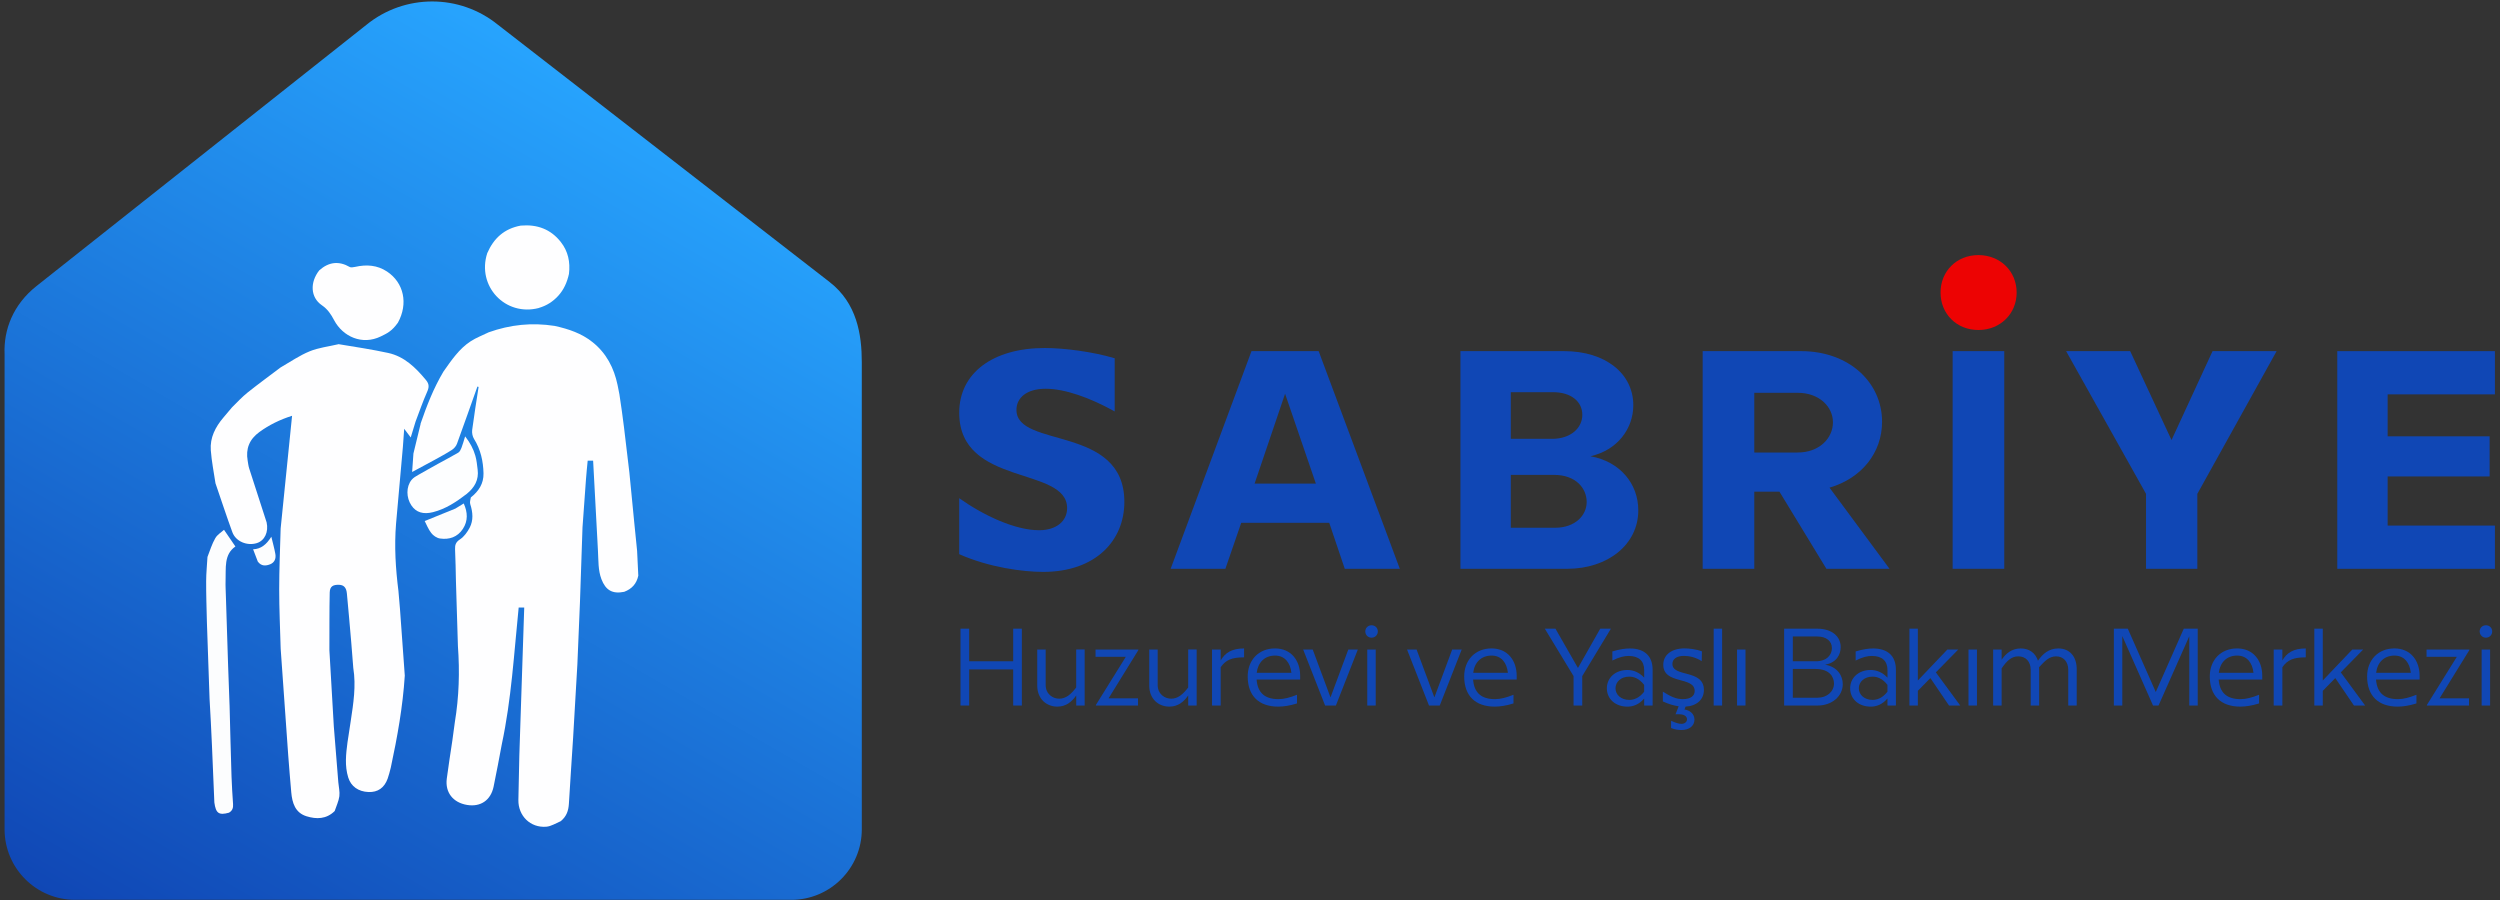 <?xml version="1.0" encoding="utf-8"?>
<!-- Generator: Adobe Illustrator 25.4.1, SVG Export Plug-In . SVG Version: 6.00 Build 0)  -->
<svg version="1.1" id="Layer_1" xmlns="http://www.w3.org/2000/svg" xmlns:xlink="http://www.w3.org/1999/xlink" x="0px" y="0px"
	 viewBox="0 0 1214.09 437.29" style="enable-background:new 0 0 1214.09 437.29;" xml:space="preserve">
<rect x="0" y="0" width="1214.09" height="437.29" fill="#333333" stroke="none"/>
<style type="text/css">
	.st0{fill:url(#SVGID_1_);}
	.st1{fill:#FCFDFE;}
	.st2{fill:#FEFEFF;}
	.st3{fill:#FDFEFF;}
	.st4{fill:#1047B5;}
	.st5{fill:#ED0303;}
</style>
<g>
	<g>
		
			<linearGradient id="SVGID_1_" gradientUnits="userSpaceOnUse" x1="337.094" y1="1015.687" x2="99.132" y2="603.525" gradientTransform="matrix(1 0 0 -1 0 1082)">
			<stop  offset="0" style="stop-color:#27A4FE"/>
			<stop  offset="1" style="stop-color:#1047B5"/>
		</linearGradient>
		<path class="st0" d="M402.88,136.96L241.79,12.01c-18.63-15.09-45.3-15.06-63.89,0.08L17.74,138.9c-11.35,8.99-16,21.17-15.52,33
			c0,0.07,0,0.14,0,0.21v230.63c0,18.91,15.34,34.25,34.25,34.25h347.8c18.91,0,34.25-15.34,34.25-34.25V175.98
			c0-13.54-2.36-28.72-15.63-39.01L402.88,136.96z"/>
		<g>
			<path class="st1" d="M111.48,342.24c0.3,11.56,0.58,23.14,0.95,34.7c0.14,4.52,0.46,9.04,0.75,13.56
				c0.12,1.73-0.23,3.17-1.98,4.17c-4.91,1.36-6.38,0.32-7.1-4.96c-0.42-9.4-0.77-18.6-1.17-27.81c-0.33-7.45-0.71-14.89-1.16-22.54
				c-0.47-12.45-0.85-24.71-1.29-37.21c-0.16-6.82-0.39-13.41-0.36-19.99c0.01-3.82,0.42-7.65,0.64-11.69
				c1.23-3.2,2.2-6.35,3.8-9.12c0.97-1.7,2.9-2.83,4.23-4.06c1.96,2.89,3.67,5.39,5.53,8.11c-5.69,3.94-4.52,10.54-4.77,16.69
				c-0.09,2.42,0.09,4.85,0.16,7.74c0.36,11.25,0.69,22.05,1.05,32.84c0.22,6.52,0.47,13.03,0.71,19.56L111.48,342.24z"/>
			<path class="st2" d="M261.74,149.56c-16.4,4.31-30.29-10.68-25.12-26.6c3.17-7.29,8.3-11.94,16.28-13.4
				c8-0.69,14.57,1.74,19.46,7.98c3.52,4.49,4.65,9.69,3.94,15.52c-0.92,4.1-2.51,7.68-5.26,10.66c-2.53,2.75-5.55,4.71-9.31,5.81
				V149.56z"/>
			<path class="st2" d="M164.32,167.12c8.21,1.37,16.25,2.55,24.18,4.28c7.88,1.72,13.32,7.11,18.32,13.1
				c1.75,2.1,1.57,3.64,0.57,5.89c-2.02,4.58-3.68,9.33-5.58,14.37c-0.81,2.71-1.53,5.06-2.34,7.69c-1.06-1.41-1.96-2.61-3.18-4.22
				c-0.21,3.28-0.39,5.95-0.63,8.81c-1.13,12.49-2.2,24.77-3.32,37.29c-0.9,11.04-0.21,21.78,1.16,32.7
				c0.22,3.02,0.53,5.82,0.74,8.64c0.79,10.81,1.57,21.63,2.34,32.44c-0.96,15-3.59,29.74-6.78,44.59c-0.5,1.94-0.92,3.73-1.54,5.44
				c-1.62,4.49-4.8,6.66-9.28,6.5c-4.96-0.19-8.53-2.75-9.87-7.08c-1.75-5.65-1.1-11.35-0.35-17.06c0.16-1.24,0.36-2.48,0.63-4.11
				c0.37-2.37,0.65-4.36,0.96-6.35c1.27-8.44,2.63-16.88,1.22-25.68c-0.32-4.31-0.64-8.39-0.99-12.47
				c-0.69-7.91-1.36-15.83-2.12-23.73c-0.27-2.84-1.51-4.08-3.76-4.16c-3-0.11-4.5,0.79-4.57,3.73c-0.21,9.27-0.11,18.54-0.16,28.03
				c0.69,12.5,1.43,24.76,2.15,37.02c0.72,9.06,1.45,18.12,2.19,27.18c0.19,2.24,0.78,4.55,0.5,6.73c-0.32,2.38-1.44,4.68-2.27,7.18
				c-4.04,3.99-8.85,4.02-13.64,2.55c-5.58-1.72-6.98-6.5-7.45-11.64c-0.54-5.82-0.97-11.66-1.47-17.92
				c-1.24-17.56-2.45-34.69-3.67-51.82c-0.26-9.62-0.72-19.24-0.72-28.85c0-9.7,0.44-19.41,0.71-29.53
				c1.86-18.44,3.69-36.45,5.55-54.75c-5.87,1.87-11.07,4.4-15.86,7.88c-4.86,3.53-6.73,8.12-5.7,13.97
				c0.22,1.24,0.34,2.5,0.72,3.69c2.79,8.76,5.65,17.5,8.48,26.24c1.03,4.66-0.94,8.84-4.73,10.05c-4.7,1.5-10.26-0.77-11.9-5.26
				c-2.86-7.81-5.44-15.72-8.21-23.79c-0.83-5.45-1.87-10.7-2.27-15.99c-0.47-6.15,2.23-11.33,6.13-15.93
				c1.34-1.59,2.71-3.17,4.14-4.91c2.57-2.54,4.93-5.11,7.63-7.26c5.16-4.12,10.51-8,15.92-12.11c4.79-2.76,9.26-5.87,14.18-7.88
				c4.34-1.78,9.18-2.31,13.99-3.45L164.32,167.12z"/>
			<path class="st1" d="M125.2,272.73c-0.79-2.03-1.51-3.9-2.28-5.97c3.9-0.14,6.52-2.41,8.85-6.11c0.77,3.24,1.51,5.8,1.96,8.41
				c0.37,2.16-0.35,4.1-2.51,4.97c-2.1,0.83-4.28,1.03-6.01-1.29H125.2z"/>
			<path class="st2" d="M204.23,205.78c3-8.69,6.31-17.24,11.12-25.32c3.9-5.53,7.6-11.07,13.25-14.74c2.65-1.73,5.7-2.85,8.74-4.35
				c10.47-3.73,21.02-4.82,32.07-3.09c6.75,1.5,12.98,3.59,18.33,7.86c6.77,5.4,10.43,12.54,12.17,20.83
				c0.3,1.45,0.53,2.92,0.9,4.56c0.82,5.42,1.58,10.67,2.22,15.95c0.89,7.22,1.68,14.45,2.6,21.86c0.83,8.24,1.6,16.28,2.4,24.56
				c0.46,4.62,0.88,9.02,1.37,13.62c0.23,4.07,0.4,7.95,0.58,12.05c-0.85,3.95-3.13,6.43-6.86,7.84c-5.7,1.16-9.01-0.78-11.06-6.18
				c-1.66-4.41-1.39-9.02-1.67-13.58c-0.08-1.33-0.14-2.67-0.23-4.41c-0.72-13.44-1.41-26.46-2.12-39.53h-2.64
				c-0.29,3.09-0.61,6-0.82,8.92c-0.58,7.84-1.13,15.69-1.7,23.53c-0.41,11.92-0.82,23.85-1.23,36.23
				c-0.42,10.37-0.84,20.29-1.26,30.22c-0.7,11.76-1.39,23.52-2.06,35.52c-0.68,10.9-1.44,21.57-2.06,32.24
				c-0.2,3.36-1.19,6.2-3.99,8.44c-2.38,1.02-4.65,2.49-7.01,2.68c-7.72,0.6-13.64-5.28-13.53-12.99
				c0.11-7.04,0.29-14.08,0.46-21.55c0.81-24.21,1.59-47.99,2.38-71.91h-2.7c-2.26,22.25-3.52,44.52-8.18,66.35
				c-1.32,6.89-2.55,13.81-4,20.67c-1.4,6.63-6.36,9.93-12.88,8.85c-6.82-1.13-10.72-6.07-9.85-12.77
				c0.78-6.14,1.79-12.24,2.68-18.35c0.42-2.85,0.78-5.72,1.22-8.99c2.06-12.46,2.41-24.57,1.51-36.98
				c-0.32-10.65-0.65-21.07-0.97-31.72c-0.11-5.26-0.19-10.29-0.42-15.3c-0.09-2.15,0.34-3.53,2.4-4.87
				c1.96-1.29,3.55-3.5,4.68-5.63c1.92-3.66,1.55-7.58,0.29-11.47c-0.3-0.95,0.07-2.13,0.29-3.25c3.85-3.05,6.25-6.75,6.15-11.67
				c-0.13-5.94-1.37-11.57-4.59-16.73c-0.75-1.19-1.09-2.96-0.91-4.36c0.91-6.99,2.06-13.95,3.12-20.91
				c-0.2-0.06-0.4-0.12-0.58-0.18c-3.3,9.27-6.55,18.56-9.93,27.8c-0.41,1.12-1.37,2.24-2.37,2.9c-2.72,1.78-5.6,3.3-8.59,4.96
				c-3.57,1.88-6.96,3.73-10.81,5.83c0.21-3.24,0.39-6.01,0.63-8.98c1.2-4.93,2.35-9.67,3.5-14.41V205.78z"/>
			<path class="st2" d="M155.06,131.28c4.64-4.13,9.53-4.65,14.82-1.6c0.64,0.36,1.67,0.05,2.64-0.08
				c5.52-1.25,10.71-0.85,15.42,2.26c8.22,5.44,10.38,15.61,5.3,24.85c-2.98,4.16-5.26,5.19-8.36,6.69
				c-9.01,4.37-18.38,0.05-22.6-7.86c-1.57-2.95-3.11-5.34-6.01-7.33c-5.54-3.8-5.82-11.11-1.22-16.94L155.06,131.28z"/>
			<path class="st3" d="M212.8,225.2c3.34-1.86,6.62-3.52,9.77-5.39c0.72-0.43,1.2-1.48,1.54-2.35c0.63-1.61,1.08-3.31,1.78-5.54
				c2.43,3.11,4.03,6.14,4.97,9.45c0.62,2.15,0.81,4.43,1.1,6.65c0.65,4.98-1.46,8.74-5.37,11.88c-5.05,3.89-10.19,7.28-16.34,8.83
				c-4.66,1.17-8.16,0.13-10.45-3.27c-2.56-3.8-2.62-9.1,0.09-12.43c0.84-1.04,2.15-1.77,3.34-2.45
				C206.35,228.76,209.52,227.06,212.8,225.2L212.8,225.2z"/>
			<path class="st1" d="M221.25,246.92c1.37-0.83,2.57-1.57,3.96-2.42c1.92,4.28,2.14,8.44-0.43,12.37
				c-2.61,3.97-6.63,5.31-11.14,4.64c-1.53-0.23-3.24-1.4-4.21-2.65c-1.45-1.87-2.33-4.2-3.18-5.82c5.09-2.06,9.97-4.03,15.01-6.1
				L221.25,246.92z"/>
		</g>
	</g>
	<g>
		<g>
			<path class="st4" d="M465.83,269.13v-27.18c11.93,8.46,27.18,15.55,38.81,15.55c8.31,0,13.59-4.38,13.59-10.72
				c0-20.54-52.4-10.27-52.4-46.36c0-19.33,16.46-31.41,41.53-31.41c9.51,0,23.4,1.81,33.98,4.98v25.82
				c-11.93-6.64-24.16-11.02-33.52-11.02c-9.21,0-14.19,4.38-14.19,10.27c0,18.88,52.4,7.1,52.4,44.7
				c0,18.72-13.89,33.97-39.41,33.97C496.94,277.73,480.48,275.62,465.83,269.13z"/>
			<path class="st4" d="M645.52,253.88h-42.73l-7.7,22.35h-26.58l39.26-105.7h32.62l39.41,105.7h-26.73L645.52,253.88z
				 M639.03,234.85l-14.95-43.64l-14.8,43.64H639.03z"/>
			<path class="st4" d="M795.61,247.84c0,16.61-14.8,28.39-34.58,28.39h-51.79v-105.7h50.43c19.93,0,33.52,10.87,33.52,26.27
				c0,11.48-7.85,21.9-20.84,24.76C786.7,224.13,795.61,234.85,795.61,247.84z M733.7,190.46v22.65h20.08
				c9.06,0,14.65-5.29,14.65-11.63c0-6.49-5.44-11.02-14.19-11.02H733.7z M770.55,243.76c0-6.49-5.13-13.14-15.86-13.14H733.7v25.67
				h21.59C764.81,256.29,770.55,250.4,770.55,243.76z"/>
			<path class="st4" d="M864.17,238.78h-12.23v37.45h-25.07v-105.7h47.87c23.1,0,39.26,15.1,39.26,34.28
				c0,15.1-9.97,27.48-25.52,32.01l29.14,39.41h-30.65L864.17,238.78z M851.94,219.75h21.14c10.27,0,17.06-6.79,17.06-14.65
				c0-7.7-6.79-14.34-17.06-14.34h-21.14V219.75z"/>
			<path class="st4" d="M973.34,170.52v105.7h-25.07v-105.7H973.34z"/>
			<path class="st4" d="M1105.61,170.52l-38.5,69.31v36.39h-24.92v-36.39l-38.81-69.31h31.11l20.08,43.19l19.93-43.19H1105.61z"/>
			<path class="st4" d="M1159.52,191.51v20.39h49.53v19.48h-49.53v23.86h52.1v20.99h-76.56v-105.7h76.56v20.99H1159.52z"/>
		</g>
		<g>
			<path class="st4" d="M496.25,305.31v37.32h-4.21v-17.54h-21.38v17.54h-4.21v-37.32h4.21v15.83h21.38v-15.83H496.25z"/>
			<path class="st4" d="M526.75,315.44v27.19h-4.1v-4.91c-2.08,3.04-4.91,5.44-9.17,5.44c-5.22,0-9.76-3.68-9.76-10.24v-17.49h4.1
				v17.22c0,4.37,3.36,6.66,6.61,6.66c3.15,0,5.65-2.08,8.21-5.44v-18.45H526.75z"/>
			<path class="st4" d="M552.82,315.71l-14.45,23.41h14.29v3.52h-20.47v-0.27l14.55-23.41h-14.71v-3.52h20.79V315.71z"/>
			<path class="st4" d="M581.14,315.44v27.19h-4.1v-4.91c-2.08,3.04-4.91,5.44-9.17,5.44c-5.22,0-9.76-3.68-9.76-10.24v-17.49h4.1
				v17.22c0,4.37,3.36,6.66,6.61,6.66c3.15,0,5.65-2.08,8.21-5.44v-18.45H581.14z"/>
			<path class="st4" d="M604.17,314.91v4.32c-5.92,0-8.9,1.23-11.36,4.8v18.61h-4.21v-27.19h4.21v5.28
				C594.95,317.09,598.09,314.91,604.17,314.91z"/>
			<path class="st4" d="M631.42,329.99h-21.17c0.48,6.5,4.05,9.54,10.61,9.54c2.72,0,5.54-0.75,9.01-2.13v4.21
				c-3.36,1.07-6.5,1.55-9.12,1.55c-9.49,0-14.82-5.33-14.82-14.66c0-7.84,5.23-13.6,13.27-13.6c7.68,0,12.21,5.71,12.21,13.33
				V329.99z M610.3,326.74h16.85c-0.53-4.85-3.15-8.37-7.94-8.37C614.2,318.37,610.89,321.68,610.3,326.74z"/>
			<path class="st4" d="M659.41,315.44l-10.66,27.19h-5.23l-10.66-27.19h4.64l8.64,23.25l8.64-23.25H659.41z"/>
			<path class="st4" d="M663.04,306.64c0-1.71,1.33-2.99,3.04-2.99s3.04,1.28,3.04,2.99s-1.33,3.04-3.04,3.04
				S663.04,308.35,663.04,306.64z M663.99,315.44h4.11v27.19h-4.11V315.44z"/>
			<path class="st4" d="M709.85,315.44l-10.66,27.19h-5.22l-10.66-27.19h4.64l8.64,23.25l8.64-23.25H709.85z"/>
			<path class="st4" d="M736.56,329.99h-21.17c0.48,6.5,4.05,9.54,10.61,9.54c2.72,0,5.54-0.75,9.01-2.13v4.21
				c-3.36,1.07-6.5,1.55-9.12,1.55c-9.49,0-14.82-5.33-14.82-14.66c0-7.84,5.22-13.6,13.28-13.6c7.68,0,12.21,5.71,12.21,13.33
				V329.99z M715.45,326.74h16.85c-0.53-4.85-3.15-8.37-7.94-8.37C719.34,318.37,716.03,321.68,715.45,326.74z"/>
			<path class="st4" d="M782.31,305.31l-13.92,23.03v14.29h-4.21v-14.29l-13.97-23.03h5.17l10.93,19.09l10.82-19.09H782.31z"/>
			<path class="st4" d="M802.57,325.25v17.38h-4.1v-3.41c-2.51,2.93-5.38,3.95-8.1,3.95c-5.97,0-10.02-3.79-10.02-8.9
				c0-5.07,4.05-8.9,9.97-8.9c2.88,0,5.7,1.12,8.16,3.73v-3.73c0-4.48-2.77-6.82-7.57-6.82c-2.13,0-4.53,0.53-7.89,2.24v-4.43
				c3.52-1.07,6.29-1.44,8.48-1.44C798.62,314.91,802.57,318.59,802.57,325.25z M798.46,335.91v-3.31c-2.51-3.25-5.17-4-7.25-4
				c-3.89,0-6.66,2.45-6.66,5.65c0,3.25,2.83,5.65,6.66,5.65C793.29,339.91,796.01,339.11,798.46,335.91z"/>
			<path class="st4" d="M818.57,343.16l-0.53,1.39c2.61,0.37,4.85,2.13,4.85,4.91c0,3.04-2.51,5.06-6.34,5.06
				c-1.44,0-3.15-0.21-5.01-0.96v-3.52c2.13,1.01,3.89,1.49,5.01,1.49c1.6,0,2.72-0.96,2.72-2.19c0-1.55-1.6-2.45-3.57-2.45h-1.97
				v-0.11l1.49-3.79c-2.13-0.27-4.64-0.96-7.68-2.35v-4.75c3.89,2.45,6.45,3.63,9.7,3.63c3.79,0,5.76-1.55,5.76-3.95
				c0-7.25-15.25-2.99-15.25-12.74c0-4.8,4-7.94,10.29-7.94c1.97,0,5.6,0.32,8.48,1.44l-0.11,4.75c-2.88-1.87-6.13-2.56-8.58-2.56
				c-3.62,0-5.65,1.55-5.65,3.89c0,6.66,15.3,2.45,15.3,12.69C827.47,339.64,824.11,342.84,818.57,343.16z"/>
			<path class="st4" d="M832.22,305.31h4.1v37.32h-4.1V305.31z"/>
			<path class="st4" d="M843.57,315.44h4.11v27.19h-4.11V315.44z"/>
			<path class="st4" d="M894.91,332.23c0,5.87-5.22,10.4-12.21,10.4h-16.26v-37.32h16.05c7.04,0,11.41,3.68,11.41,8.96
				c0,3.52-1.92,7.52-7.57,8.53C892.3,323.81,894.91,328.13,894.91,332.23z M870.66,309.1v12.05h11.09c5.38,0,7.89-3.09,7.89-6.4
				c0-3.41-2.72-5.65-7.14-5.65H870.66z M890.65,331.91c0-2.93-1.92-7.04-8.96-7.04h-11.04v13.97h12.05
				C887.24,338.84,890.65,335.86,890.65,331.91z"/>
			<path class="st4" d="M920.72,325.25v17.38h-4.1v-3.41c-2.51,2.93-5.38,3.95-8.1,3.95c-5.97,0-10.02-3.79-10.02-8.9
				c0-5.07,4.05-8.9,9.97-8.9c2.88,0,5.7,1.12,8.16,3.73v-3.73c0-4.48-2.77-6.82-7.57-6.82c-2.13,0-4.53,0.53-7.89,2.24v-4.43
				c3.52-1.07,6.29-1.44,8.48-1.44C916.78,314.91,920.72,318.59,920.72,325.25z M916.62,335.91v-3.31c-2.51-3.25-5.17-4-7.25-4
				c-3.89,0-6.66,2.45-6.66,5.65c0,3.25,2.83,5.65,6.66,5.65C911.44,339.91,914.16,339.11,916.62,335.91z"/>
			<path class="st4" d="M937.46,329.3l-6.08,6.18v7.14h-4.1v-37.32h4.1v25.17l14.34-15.04h5.28l-10.88,11.09l11.83,16.1h-5.44
				L937.46,329.3z"/>
			<path class="st4" d="M955.97,315.44h4.11v27.19h-4.11V315.44z"/>
			<path class="st4" d="M1008.53,325.04v17.59h-4.11v-17.27c0-4.11-2.4-6.61-5.92-6.61c-3.31,0-5.49,2.29-8.26,5.28
				c0.05,0.32,0.05,0.69,0.05,1.01v17.59h-4.11v-17.27c0-4.11-2.4-6.61-6.02-6.61c-3.15,0-5.44,1.92-8.1,5.86v18.02h-4.11v-27.19
				h4.11v4.96c2.03-2.93,4.8-5.49,9.28-5.49c4.16,0,7.14,2.19,8.37,5.97c2.24-3.25,5.22-5.97,9.86-5.97
				C1005.07,314.91,1008.53,318.75,1008.53,325.04z"/>
			<path class="st4" d="M1067.29,305.31v37.32h-4.1v-33.64l-14.93,33.64h-2.67l-14.93-33.75v33.75h-4.1v-37.32h6.77l13.59,30.76
				l13.6-30.76H1067.29z"/>
			<path class="st4" d="M1098.64,329.99h-21.17c0.48,6.5,4.05,9.54,10.61,9.54c2.72,0,5.54-0.75,9.01-2.13v4.21
				c-3.36,1.07-6.5,1.55-9.12,1.55c-9.49,0-14.82-5.33-14.82-14.66c0-7.84,5.22-13.6,13.28-13.6c7.68,0,12.21,5.71,12.21,13.33
				V329.99z M1077.53,326.74h16.85c-0.53-4.85-3.15-8.37-7.94-8.37C1081.42,318.37,1078.12,321.68,1077.53,326.74z"/>
			<path class="st4" d="M1119.76,314.91v4.32c-5.92,0-8.9,1.23-11.36,4.8v18.61h-4.21v-27.19h4.21v5.28
				C1110.53,317.09,1113.68,314.91,1119.76,314.91z"/>
			<path class="st4" d="M1134.1,329.3l-6.08,6.18v7.14h-4.1v-37.32h4.1v25.17l14.34-15.04h5.28l-10.88,11.09l11.83,16.1h-5.44
				L1134.1,329.3z"/>
			<path class="st4" d="M1175.05,329.99h-21.17c0.48,6.5,4.05,9.54,10.61,9.54c2.72,0,5.54-0.75,9.01-2.13v4.21
				c-3.36,1.07-6.5,1.55-9.12,1.55c-9.49,0-14.82-5.33-14.82-14.66c0-7.84,5.22-13.6,13.28-13.6c7.68,0,12.21,5.71,12.21,13.33
				V329.99z M1153.94,326.74h16.85c-0.53-4.85-3.15-8.37-7.94-8.37C1157.83,318.37,1154.52,321.68,1153.94,326.74z"/>
			<path class="st4" d="M1199.2,315.71l-14.45,23.41h14.29v3.52h-20.47v-0.27l14.56-23.41h-14.71v-3.52h20.79V315.71z"/>
			<path class="st4" d="M1204.22,306.64c0-1.71,1.33-2.99,3.04-2.99s3.04,1.28,3.04,2.99s-1.33,3.04-3.04,3.04
				S1204.22,308.35,1204.22,306.64z M1205.17,315.44h4.11v27.19h-4.11V315.44z"/>
		</g>
		<path class="st5" d="M942.4,142.07c0-10.37,7.82-18.19,18.38-18.19s18.58,7.82,18.58,18.19s-8.02,18.19-18.58,18.19
			S942.4,152.43,942.4,142.07z"/>
	</g>
</g>
</svg>
